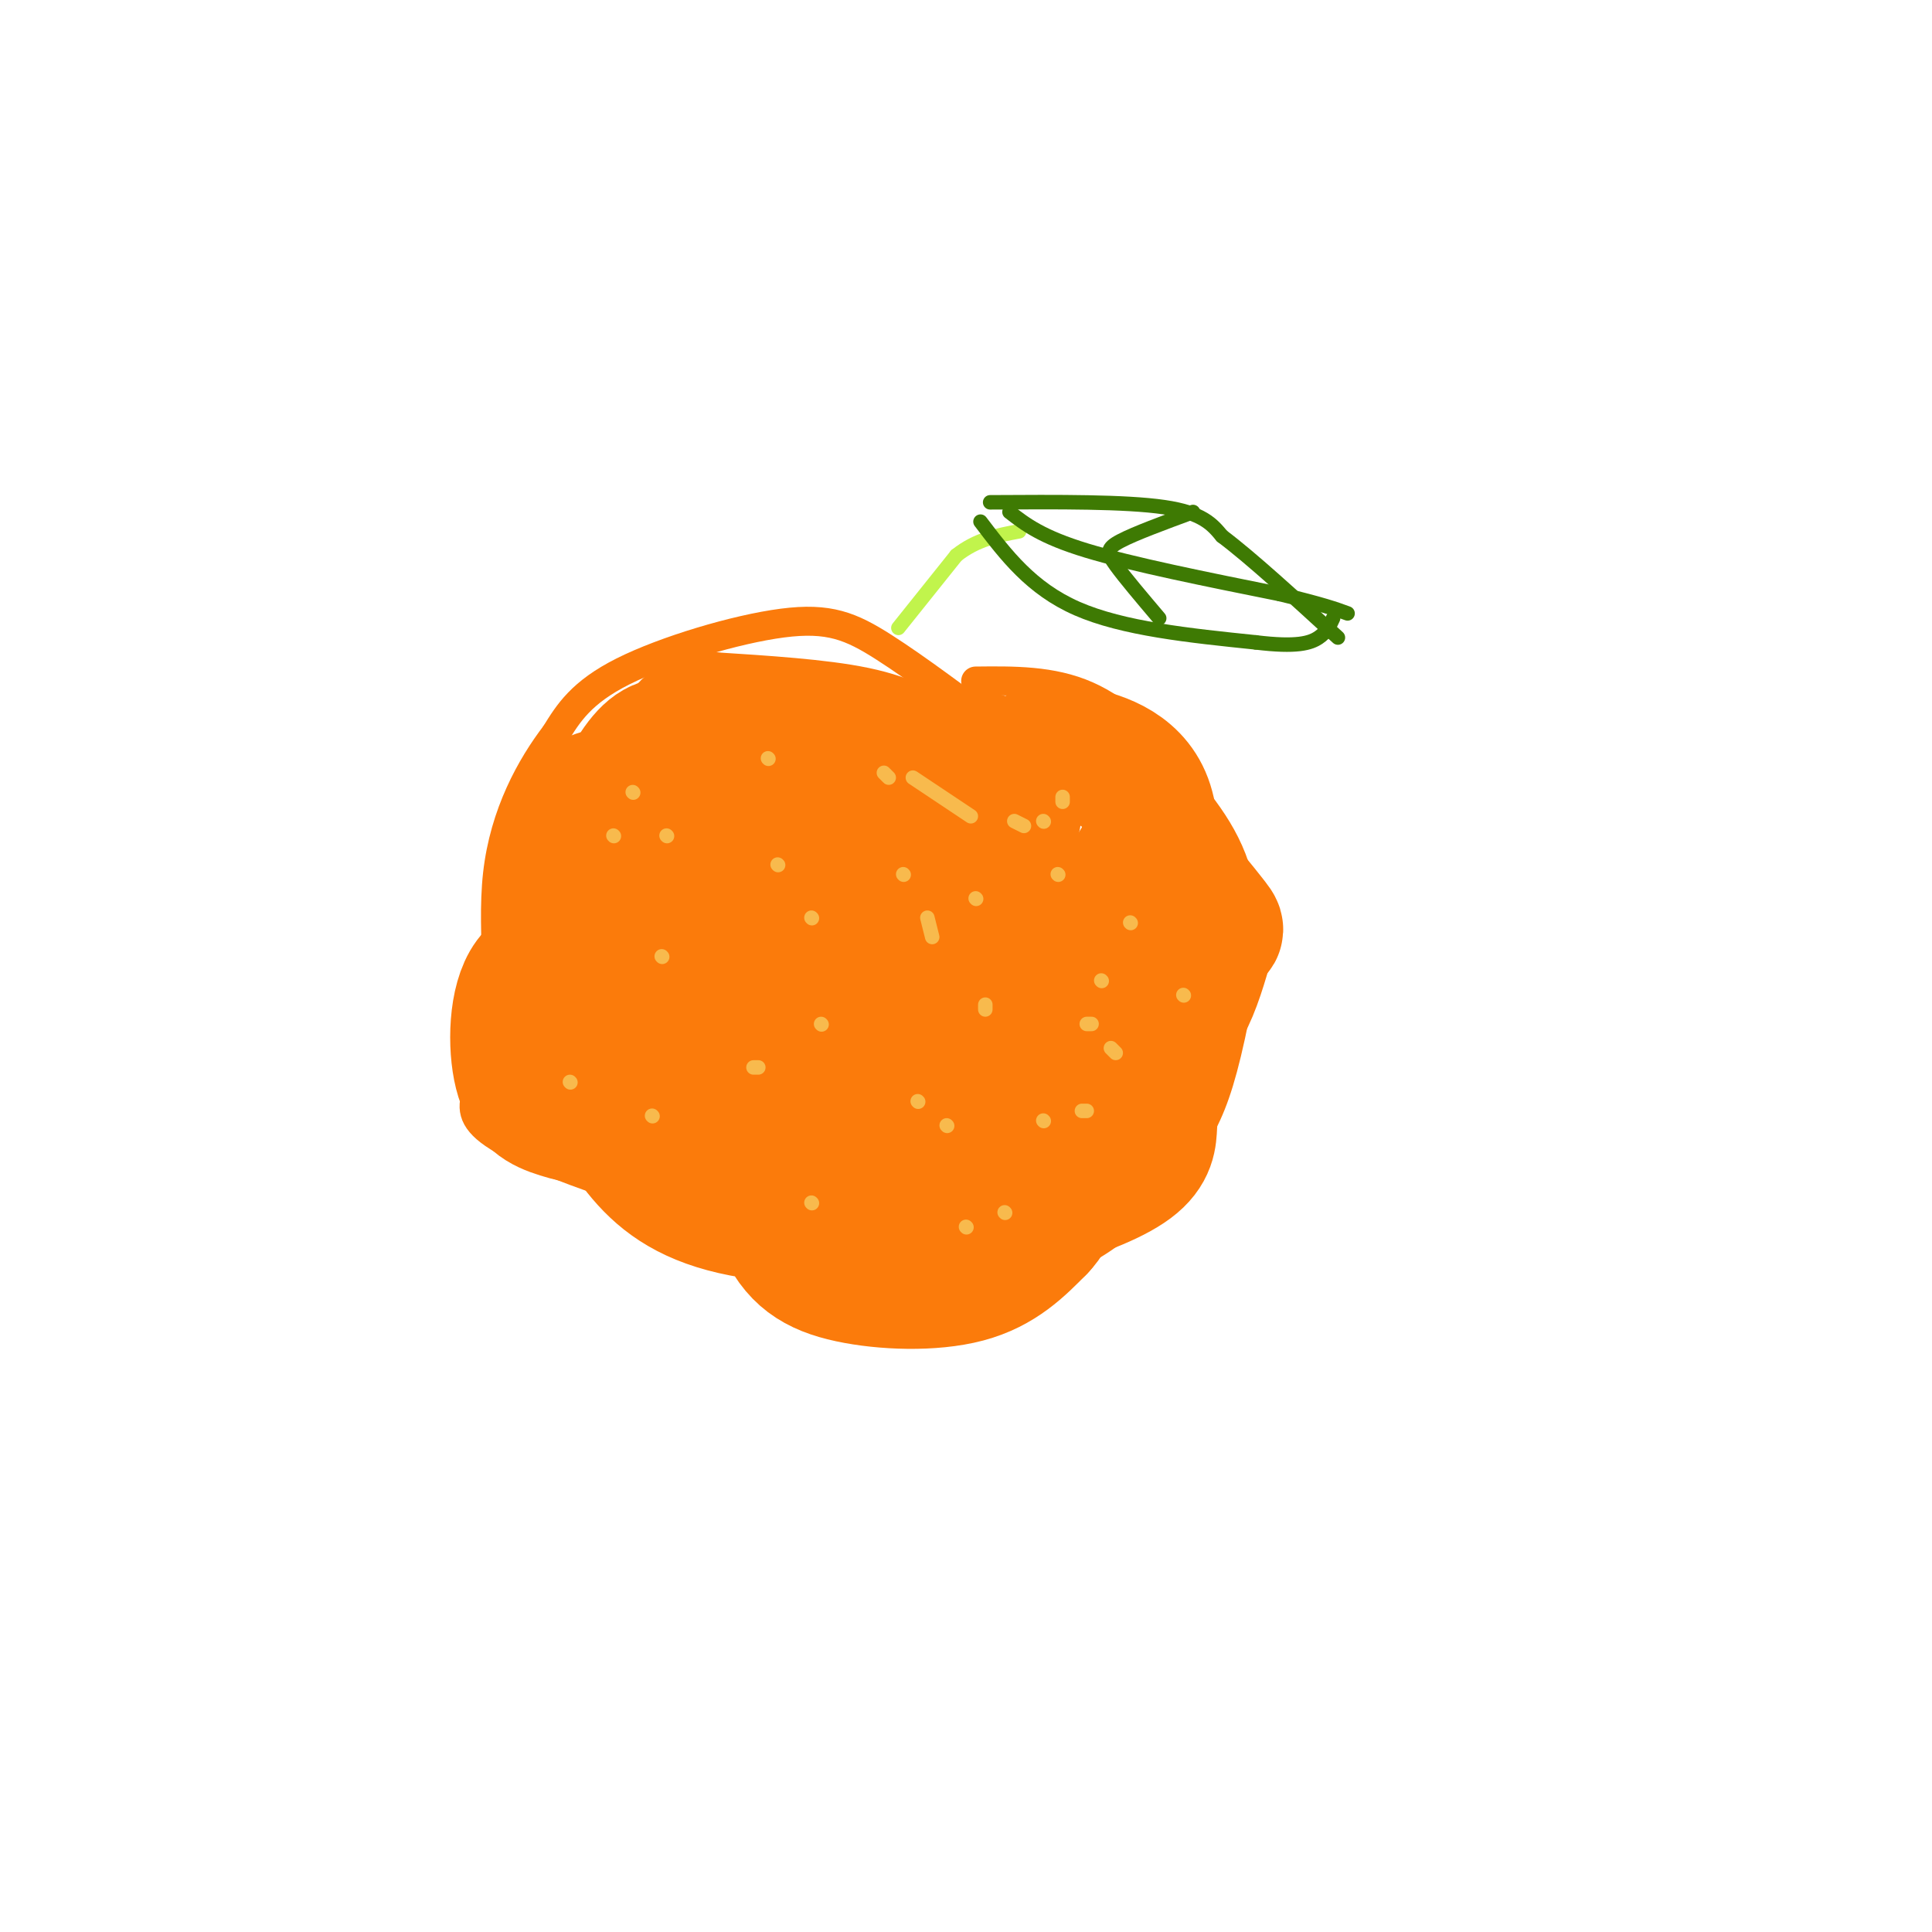 <svg viewBox='0 0 400 400' version='1.1' xmlns='http://www.w3.org/2000/svg' xmlns:xlink='http://www.w3.org/1999/xlink'><g fill='none' stroke='rgb(251,123,11)' stroke-width='6' stroke-linecap='round' stroke-linejoin='round'><path d='M208,152c-9.089,-6.821 -18.179,-13.643 -25,-18c-6.821,-4.357 -11.375,-6.250 -21,-5c-9.625,1.250 -24.321,5.643 -33,10c-8.679,4.357 -11.339,8.679 -14,13'/><path d='M115,152c-5.028,6.558 -10.599,16.453 -12,29c-1.401,12.547 1.367,27.744 -1,37c-2.367,9.256 -9.868,12.569 6,20c15.868,7.431 55.105,18.980 75,24c19.895,5.020 20.447,3.510 21,2'/><path d='M204,264c6.631,-0.171 12.708,-1.600 18,-4c5.292,-2.400 9.799,-5.773 14,-10c4.201,-4.227 8.095,-9.308 11,-14c2.905,-4.692 4.821,-8.994 7,-18c2.179,-9.006 4.623,-22.716 3,-33c-1.623,-10.284 -7.311,-17.142 -13,-24'/><path d='M244,161c-5.222,-7.378 -11.778,-13.822 -19,-17c-7.222,-3.178 -15.111,-3.089 -23,-3'/></g>
<g fill='none' stroke='rgb(251,123,11)' stroke-width='28' stroke-linecap='round' stroke-linejoin='round'><path d='M161,191c-1.087,-8.598 -2.175,-17.195 -5,-23c-2.825,-5.805 -7.388,-8.816 -11,-11c-3.612,-2.184 -6.275,-3.541 -9,-2c-2.725,1.541 -5.514,5.980 -8,12c-2.486,6.020 -4.669,13.621 -4,19c0.669,5.379 4.191,8.537 8,10c3.809,1.463 7.904,1.232 12,1'/><path d='M144,197c3.394,-2.990 5.877,-10.964 1,-19c-4.877,-8.036 -17.116,-16.134 -23,-12c-5.884,4.134 -5.412,20.500 -4,30c1.412,9.500 3.765,12.135 8,18c4.235,5.865 10.353,14.962 12,14c1.647,-0.962 -1.176,-11.981 -4,-23'/><path d='M134,205c-2.090,-4.596 -5.314,-4.585 -10,-5c-4.686,-0.415 -10.834,-1.256 -14,3c-3.166,4.256 -3.349,13.609 -2,19c1.349,5.391 4.229,6.818 8,8c3.771,1.182 8.433,2.118 14,1c5.567,-1.118 12.039,-4.289 15,-6c2.961,-1.711 2.413,-1.961 0,-4c-2.413,-2.039 -6.689,-5.868 -10,-6c-3.311,-0.132 -5.655,3.434 -8,7'/><path d='M127,222c-1.790,1.525 -2.265,1.839 -1,5c1.265,3.161 4.268,9.171 9,14c4.732,4.829 11.192,8.479 23,10c11.808,1.521 28.965,0.914 37,0c8.035,-0.914 6.948,-2.134 6,-5c-0.948,-2.866 -1.757,-7.378 -4,-10c-2.243,-2.622 -5.922,-3.354 -13,-5c-7.078,-1.646 -17.557,-4.206 -22,0c-4.443,4.206 -2.851,15.179 0,22c2.851,6.821 6.960,9.490 14,11c7.040,1.510 17.011,1.860 24,0c6.989,-1.860 10.994,-5.930 15,-10'/><path d='M215,254c3.262,-3.445 3.917,-7.058 0,-12c-3.917,-4.942 -12.405,-11.214 -20,-14c-7.595,-2.786 -14.298,-2.087 -18,0c-3.702,2.087 -4.404,5.560 -2,10c2.404,4.440 7.914,9.845 15,12c7.086,2.155 15.748,1.061 24,-1c8.252,-2.061 16.095,-5.088 20,-8c3.905,-2.912 3.871,-5.708 4,-8c0.129,-2.292 0.419,-4.079 -2,-7c-2.419,-2.921 -7.548,-6.978 -12,-9c-4.452,-2.022 -8.226,-2.011 -12,-2'/><path d='M212,215c-3.099,1.864 -4.846,7.524 -3,11c1.846,3.476 7.284,4.768 12,4c4.716,-0.768 8.710,-3.597 11,-8c2.290,-4.403 2.874,-10.378 2,-16c-0.874,-5.622 -3.208,-10.889 -9,-14c-5.792,-3.111 -15.042,-4.066 -18,0c-2.958,4.066 0.375,13.155 3,18c2.625,4.845 4.543,5.447 7,6c2.457,0.553 5.452,1.055 9,1c3.548,-0.055 7.647,-0.669 11,-2c3.353,-1.331 5.958,-3.380 8,-7c2.042,-3.620 3.521,-8.810 5,-14'/><path d='M250,194c1.527,-2.117 2.843,-0.410 0,-4c-2.843,-3.590 -9.845,-12.475 -13,-12c-3.155,0.475 -2.464,10.312 -1,9c1.464,-1.312 3.702,-13.771 1,-21c-2.702,-7.229 -10.343,-9.226 -15,-10c-4.657,-0.774 -6.331,-0.324 -10,2c-3.669,2.324 -9.334,6.521 -12,10c-2.666,3.479 -2.333,6.239 -2,9'/><path d='M198,177c2.218,0.586 8.763,-2.449 11,-6c2.237,-3.551 0.165,-7.616 -1,-10c-1.165,-2.384 -1.423,-3.085 -6,-4c-4.577,-0.915 -13.472,-2.044 -23,-3c-9.528,-0.956 -19.687,-1.738 -24,2c-4.313,3.738 -2.778,11.997 0,16c2.778,4.003 6.799,3.750 11,4c4.201,0.250 8.581,1.003 13,-1c4.419,-2.003 8.875,-6.764 11,-10c2.125,-3.236 1.918,-4.948 0,-7c-1.918,-2.052 -5.548,-4.443 -13,-6c-7.452,-1.557 -18.726,-2.278 -30,-3'/><path d='M147,149c-6.064,0.735 -6.223,4.073 -5,10c1.223,5.927 3.829,14.444 9,19c5.171,4.556 12.908,5.151 21,5c8.092,-0.151 16.540,-1.046 21,-2c4.460,-0.954 4.930,-1.965 7,-5c2.070,-3.035 5.738,-8.094 2,-11c-3.738,-2.906 -14.882,-3.661 -24,-2c-9.118,1.661 -16.211,5.736 -21,11c-4.789,5.264 -7.274,11.718 -4,19c3.274,7.282 12.305,15.393 20,19c7.695,3.607 14.052,2.709 20,2c5.948,-0.709 11.486,-1.229 18,-3c6.514,-1.771 14.004,-4.792 17,-7c2.996,-2.208 1.498,-3.604 0,-5'/><path d='M228,199c-1.551,-2.600 -5.429,-6.602 -9,-9c-3.571,-2.398 -6.834,-3.194 -17,-3c-10.166,0.194 -27.235,1.376 -36,5c-8.765,3.624 -9.226,9.688 -10,14c-0.774,4.312 -1.861,6.871 -1,9c0.861,2.129 3.670,3.829 5,6c1.330,2.171 1.183,4.813 12,-1c10.817,-5.813 32.600,-20.080 41,-26c8.400,-5.920 3.416,-3.494 0,-4c-3.416,-0.506 -5.266,-3.944 -9,-7c-3.734,-3.056 -9.353,-5.730 -14,-6c-4.647,-0.270 -8.324,1.865 -12,4'/></g>
<g fill='none' stroke='rgb(193,244,76)' stroke-width='3' stroke-linecap='round' stroke-linejoin='round'><path d='M186,130c0.000,0.000 12.000,-15.000 12,-15'/><path d='M198,115c4.167,-3.333 8.583,-4.167 13,-5'/></g>
<g fill='none' stroke='rgb(62,122,3)' stroke-width='3' stroke-linecap='round' stroke-linejoin='round'><path d='M203,108c5.250,6.917 10.500,13.833 20,18c9.500,4.167 23.250,5.583 37,7'/><path d='M260,133c8.511,1.044 11.289,0.156 13,-1c1.711,-1.156 2.356,-2.578 3,-4'/><path d='M205,104c14.000,-0.083 28.000,-0.167 36,1c8.000,1.167 10.000,3.583 12,6'/><path d='M253,111c6.000,4.500 15.000,12.750 24,21'/><path d='M209,106c3.333,2.583 6.667,5.167 16,8c9.333,2.833 24.667,5.917 40,9'/><path d='M265,123c9.000,2.167 11.500,3.083 14,4'/><path d='M247,106c-6.022,2.222 -12.044,4.444 -15,6c-2.956,1.556 -2.844,2.444 -1,5c1.844,2.556 5.422,6.778 9,11'/></g>
<g fill='none' stroke='rgb(248,186,77)' stroke-width='3' stroke-linecap='round' stroke-linejoin='round'><path d='M138,173c0.000,0.000 0.100,0.100 0.1,0.1'/><path d='M137,198c0.000,0.000 0.100,0.100 0.1,0.1'/><path d='M156,221c0.000,0.000 1.000,0.000 1,0'/><path d='M168,190c0.000,0.000 0.100,0.100 0.1,0.1'/><path d='M161,179c0.000,0.000 0.100,0.100 0.1,0.1'/><path d='M170,212c0.000,0.000 0.100,0.100 0.1,0.1'/><path d='M190,228c0.000,0.000 0.100,0.100 0.1,0.1'/><path d='M202,186c0.000,0.000 0.100,0.100 0.1,0.1'/><path d='M225,212c0.000,0.000 1.000,0.000 1,0'/><path d='M204,209c0.000,0.000 0.000,-1.000 0,-1'/><path d='M193,194c0.000,0.000 -1.000,-4.000 -1,-4'/><path d='M187,181c0.000,0.000 0.100,0.100 0.1,0.1'/><path d='M219,181c0.000,0.000 0.100,0.100 0.1,0.1'/><path d='M228,203c0.000,0.000 0.100,0.100 0.1,0.1'/><path d='M230,217c0.000,0.000 1.000,1.000 1,1'/><path d='M208,251c0.000,0.000 0.100,0.100 0.1,0.1'/><path d='M200,254c0.000,0.000 0.100,0.100 0.1,0.1'/><path d='M168,249c0.000,0.000 0.100,0.100 0.1,0.1'/><path d='M135,231c0.000,0.000 0.100,0.100 0.1,0.1'/><path d='M118,224c0.000,0.000 0.100,0.100 0.1,0.1'/><path d='M196,233c0.000,0.000 0.100,0.100 0.1,0.1'/><path d='M216,232c0.000,0.000 0.100,0.100 0.1,0.1'/><path d='M224,230c0.000,0.000 1.000,0.000 1,0'/><path d='M245,206c0.000,0.000 0.100,0.100 0.1,0.1'/><path d='M234,191c0.000,0.000 0.100,0.100 0.1,0.1'/><path d='M131,164c0.000,0.000 0.100,0.100 0.1,0.1'/><path d='M127,173c0.000,0.000 0.100,0.100 0.1,0.1'/><path d='M159,157c0.000,0.000 0.100,0.100 0.1,0.1'/><path d='M183,160c0.000,0.000 1.000,1.000 1,1'/><path d='M189,161c0.000,0.000 12.000,8.000 12,8'/><path d='M210,170c0.000,0.000 2.000,1.000 2,1'/><path d='M216,170c0.000,0.000 0.100,0.100 0.1,0.1'/><path d='M220,166c0.000,0.000 0.000,-1.000 0,-1'/></g>
</svg>